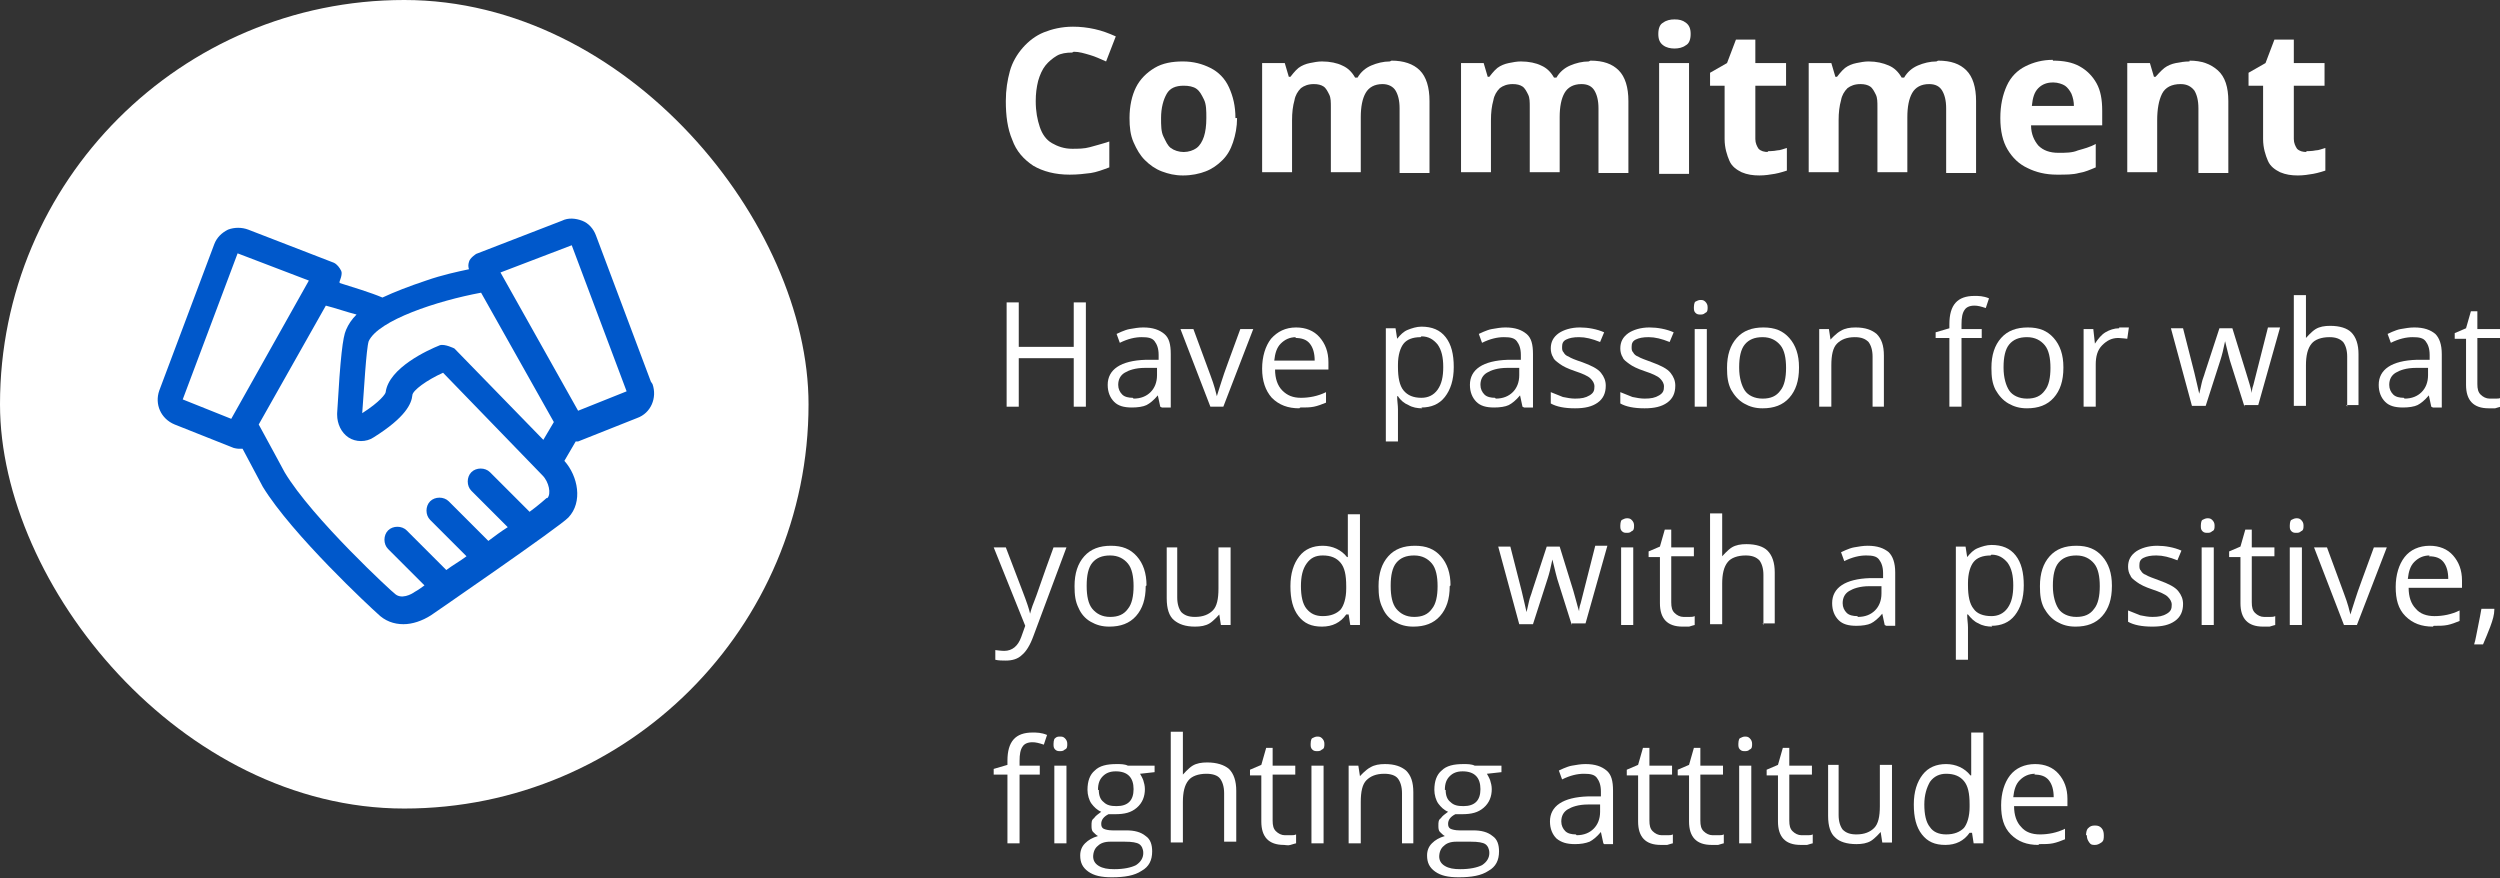 <svg xmlns="http://www.w3.org/2000/svg" id="Capa_2" data-name="Capa 2" viewBox="0 0 30.92 10.86"><rect x="0" y="0" width="30.92" height="10.86" fill="#333333" stroke="none"/><g id="Capa_1-2" data-name="Capa 1"><g><path d="M13.26.65c-.07,0-.14.01-.19.04s-.1.07-.14.12c-.04.05-.07.12-.09.19-.02.08-.03.16-.03.25,0,.13.02.23.05.32s.08.16.15.2.15.07.25.07c.07,0,.15,0,.22-.02.07-.02.15-.04.24-.07v.32c-.08.03-.16.06-.23.07-.08.01-.16.02-.26.02-.18,0-.33-.04-.45-.11-.12-.08-.21-.18-.26-.32-.06-.14-.08-.3-.08-.48,0-.14.02-.26.05-.37s.09-.21.16-.29.16-.15.26-.19c.1-.04.22-.07.36-.07.09,0,.18.01.27.03.09.02.17.05.26.09l-.12.31c-.07-.03-.13-.06-.2-.08s-.13-.04-.2-.04Z" fill="#fff"></path><path d="M15.3,1.46c0,.11-.02.21-.05.3-.03.09-.07.16-.13.22s-.13.11-.21.14c-.08.03-.17.05-.28.05-.1,0-.18-.02-.26-.05-.08-.03-.15-.08-.21-.14s-.1-.13-.14-.22-.05-.19-.05-.3c0-.15.03-.28.08-.38s.13-.18.23-.24.22-.08.35-.08c.13,0,.24.03.34.08.1.05.18.13.23.24s.08.23.08.38ZM14.36,1.46c0,.09,0,.17.03.23s.05.11.09.14c.04.03.1.05.16.05s.12-.02.16-.05c.04-.03.07-.08.09-.14s.03-.14.03-.23,0-.17-.03-.23-.05-.1-.09-.13-.1-.04-.16-.04c-.1,0-.17.03-.21.1-.04.07-.07.17-.07.3Z" fill="#fff"></path><path d="M17.21.75c.15,0,.27.04.35.12.08.08.12.21.12.38v.89h-.37v-.8c0-.1-.02-.17-.05-.22-.03-.05-.09-.08-.16-.08-.1,0-.17.04-.21.11s-.06.17-.06.3v.68h-.37v-.8c0-.07,0-.12-.02-.16s-.04-.08-.07-.1c-.03-.02-.07-.03-.12-.03-.07,0-.12.02-.16.05-.04.04-.07.09-.08.15-.02.07-.03.15-.03.25v.64h-.37V.78h.28l.05.17h.02s.06-.08.1-.11.09-.05.14-.06c.05-.01.1-.02.15-.02.1,0,.19.02.25.05.07.03.12.08.16.15h.03c.04-.07.1-.12.17-.15.07-.03.15-.05.23-.05Z" fill="#fff"></path><path d="M19.67.75c.16,0,.27.04.35.12.08.08.12.21.12.38v.89h-.37v-.8c0-.1-.02-.17-.05-.22-.03-.05-.08-.08-.16-.08-.1,0-.17.04-.21.11-.04.07-.06.17-.06.3v.68h-.37v-.8c0-.07,0-.12-.02-.16s-.04-.08-.07-.1c-.03-.02-.07-.03-.12-.03-.07,0-.12.02-.16.05-.04.04-.07.09-.08.15-.02.07-.03.15-.03.25v.64h-.37V.78h.28l.05.17h.02s.06-.08.1-.11.09-.05.14-.06c.05-.01.1-.02.15-.02.1,0,.19.02.25.05.07.03.12.08.16.15h.03c.04-.07.1-.12.17-.15.07-.03.15-.05.23-.05Z" fill="#fff"></path><path d="M20.71.24c.06,0,.1.01.14.04.04.03.06.07.06.14s-.02.12-.06.14c-.04.03-.09.04-.14.04s-.1-.01-.14-.04c-.04-.03-.06-.07-.06-.14s.02-.12.06-.14c.04-.03.09-.04.14-.04ZM20.89.78v1.37h-.37V.78h.37Z" fill="#fff"></path><path d="M21.86,1.87s.08,0,.12-.01c.04,0,.08-.02.12-.03v.28s-.09.03-.15.04c-.06.01-.12.02-.19.02-.08,0-.15-.01-.22-.04-.06-.03-.12-.07-.15-.14s-.06-.16-.06-.27v-.66h-.18v-.16l.21-.12.11-.29h.24v.29h.38v.28h-.38v.66c0,.05.02.09.04.12.03.03.07.04.12.04Z" fill="#fff"></path><path d="M23.97.75c.16,0,.27.04.35.12.08.08.12.21.12.38v.89h-.37v-.8c0-.1-.02-.17-.05-.22-.03-.05-.08-.08-.16-.08-.1,0-.17.04-.21.11s-.06.17-.06.3v.68h-.37v-.8c0-.07,0-.12-.02-.16-.02-.04-.04-.08-.07-.1s-.07-.03-.12-.03c-.07,0-.12.02-.16.05-.04.04-.07.09-.08.15-.02.07-.03.15-.03.25v.64h-.37V.78h.28l.05.17h.02s.06-.08.1-.11.09-.05.14-.06c.05-.01.1-.02.15-.02.1,0,.18.02.25.05.07.03.12.08.16.15h.03c.04-.07.1-.12.17-.15.07-.03.15-.05.23-.05Z" fill="#fff"></path><path d="M25.39.75c.13,0,.24.02.33.07.09.05.16.12.21.21s.07.2.07.34v.18h-.88c0,.11.04.19.09.25.06.06.14.09.25.09.09,0,.17,0,.24-.03.07-.02.15-.04.22-.08v.29c-.07.03-.14.06-.21.07-.07.02-.16.02-.27.02-.14,0-.26-.03-.36-.08-.11-.05-.19-.13-.25-.23s-.09-.23-.09-.39.03-.29.08-.4c.05-.11.13-.19.23-.24.1-.05.21-.08.34-.08ZM25.39,1.02c-.07,0-.13.02-.18.07-.05.05-.07.12-.08.22h.52c0-.05-.01-.1-.03-.15-.02-.04-.05-.08-.08-.1s-.09-.04-.14-.04Z" fill="#fff"></path><path d="M27.08.75c.15,0,.26.04.35.12s.13.21.13.38v.89h-.37v-.8c0-.1-.02-.17-.05-.22-.04-.05-.09-.08-.17-.08-.11,0-.19.04-.23.12s-.06.19-.06.33v.64h-.37V.78h.28l.05.17h.02s.07-.08.11-.11c.04-.03.09-.05.14-.06.05-.01.11-.02.17-.02Z" fill="#fff"></path><path d="M28.52,1.87s.08,0,.12-.01c.04,0,.08-.02.12-.03v.28s-.09.03-.15.04c-.06.01-.12.02-.19.02-.08,0-.15-.01-.22-.04-.06-.03-.12-.07-.15-.14s-.06-.16-.06-.27v-.66h-.18v-.16l.21-.12.11-.29h.24v.29h.38v.28h-.38v.66c0,.05.02.09.04.12.03.03.07.04.12.04Z" fill="#fff"></path></g><g><path d="M13.43,5.03h-.15v-.6h-.68v.6h-.15v-1.29h.15v.55h.68v-.55h.15v1.29Z" fill="#fff"></path><path d="M14.35,5.03l-.03-.14h0c-.05.06-.1.1-.14.12s-.11.03-.18.03c-.1,0-.17-.02-.22-.07-.05-.05-.08-.12-.08-.21,0-.19.16-.3.47-.31h.16v-.06c0-.08-.02-.13-.05-.17-.03-.04-.08-.05-.16-.05-.08,0-.17.02-.27.07l-.04-.11s.1-.05.16-.06.11-.02.17-.02c.12,0,.2.03.26.08.06.05.08.13.08.25v.66h-.11ZM14.02,4.93c.09,0,.16-.03.21-.08.05-.05.08-.12.08-.21v-.09h-.15c-.12,0-.2.03-.25.06-.05.03-.08.08-.08.15,0,.05.02.09.05.12.03.03.08.04.13.04Z" fill="#fff"></path><path d="M14.97,5.03l-.37-.96h.16l.21.57c.05.13.07.22.08.26h0s.03-.1.06-.19c.03-.1.11-.31.23-.64h.16l-.37.96h-.17Z" fill="#fff"></path><path d="M16.07,5.05c-.14,0-.25-.04-.34-.13-.08-.09-.12-.21-.12-.36s.04-.28.11-.37c.08-.09.18-.14.31-.14.12,0,.22.04.29.12.07.08.11.18.11.31v.09h-.66c0,.11.03.2.09.26s.13.09.23.09c.1,0,.21-.02.31-.07v.13c-.05.02-.1.04-.15.05s-.1.01-.17.01ZM16.03,4.17c-.08,0-.14.03-.19.08-.05.05-.07.12-.08.21h.5c0-.09-.02-.16-.06-.21s-.1-.07-.18-.07Z" fill="#fff"></path><path d="M17.59,5.05c-.06,0-.12-.01-.17-.04-.05-.02-.1-.06-.13-.11h-.01c0,.06.01.11.01.16v.4h-.15v-1.4h.12l.02.13h0c.04-.05.08-.09.13-.11s.11-.04.17-.04c.13,0,.23.04.3.13.07.09.1.21.1.37s-.04.28-.11.37c-.07.09-.17.13-.29.13ZM17.57,4.17c-.1,0-.17.03-.21.08s-.07.14-.07.26v.03c0,.13.02.23.07.29.05.06.12.09.22.09.08,0,.15-.03.2-.1.05-.07.07-.16.07-.28s-.02-.21-.07-.28c-.05-.06-.11-.1-.2-.1Z" fill="#fff"></path><path d="M18.83,5.03l-.03-.14h0c-.05.06-.1.1-.14.12s-.11.03-.18.03c-.1,0-.17-.02-.22-.07-.05-.05-.08-.12-.08-.21,0-.19.16-.3.47-.31h.16v-.06c0-.08-.02-.13-.05-.17-.03-.04-.08-.05-.16-.05-.08,0-.17.02-.27.07l-.04-.11s.1-.05.16-.06.11-.02.17-.02c.12,0,.2.03.26.08.06.05.08.13.08.25v.66h-.11ZM18.5,4.93c.09,0,.16-.03.21-.08.05-.05.08-.12.08-.21v-.09h-.15c-.12,0-.2.03-.25.06-.05.03-.08.08-.08.15,0,.05.02.09.05.12.03.03.08.04.13.04Z" fill="#fff"></path><path d="M19.86,4.77c0,.09-.03.16-.1.21-.07.05-.16.07-.28.07-.13,0-.23-.02-.3-.06v-.14s.1.04.15.06c.05.01.1.02.15.02.08,0,.13-.01.18-.04s.06-.06.06-.11c0-.04-.02-.07-.05-.1s-.1-.06-.19-.09c-.09-.03-.15-.06-.19-.09-.04-.03-.07-.05-.08-.08-.02-.03-.03-.07-.03-.11,0-.08.03-.14.1-.19.06-.04.15-.07.26-.07.1,0,.21.02.3.06l-.05.12c-.1-.04-.18-.06-.26-.06-.07,0-.12.01-.16.03-.04.02-.05.05-.05.09,0,.03,0,.05.02.07.01.02.03.04.06.05.03.02.08.04.17.07.11.04.19.08.23.13s.06.1.06.16Z" fill="#fff"></path><path d="M20.72,4.77c0,.09-.03.16-.1.21-.07.05-.16.07-.28.07-.13,0-.23-.02-.3-.06v-.14s.1.04.15.06c.05.01.1.02.15.02.08,0,.13-.01.18-.04s.06-.06.06-.11c0-.04-.02-.07-.05-.1-.03-.03-.1-.06-.19-.09-.09-.03-.15-.06-.19-.09-.04-.03-.07-.05-.08-.08-.02-.03-.03-.07-.03-.11,0-.08.03-.14.1-.19.06-.04.15-.07.26-.07.1,0,.21.02.3.06l-.05.12c-.1-.04-.18-.06-.26-.06-.07,0-.12.01-.16.03s-.05.05-.05.09c0,.03,0,.05.02.07.01.02.03.04.06.05.03.02.09.04.17.07.11.04.19.08.23.13s.06.1.06.16Z" fill="#fff"></path><path d="M20.95,3.8s0-.06.02-.07.04-.02.06-.02.04,0,.06.02c.02.02.03.04.03.07s0,.06-.03.07c-.02.02-.04.02-.06.02s-.04,0-.06-.02c-.02-.02-.02-.04-.02-.07ZM21.11,5.03h-.15v-.96h.15v.96Z" fill="#fff"></path><path d="M22.25,4.55c0,.16-.04.28-.12.37-.08.09-.19.13-.33.13-.09,0-.16-.02-.23-.06-.07-.04-.12-.1-.16-.17-.04-.08-.05-.16-.05-.27,0-.16.04-.28.12-.37s.19-.13.33-.13.24.04.32.13c.08.09.12.21.12.36ZM21.51,4.55c0,.12.03.22.07.28s.12.1.22.1.17-.03.22-.1c.05-.06.07-.16.07-.28s-.02-.22-.07-.28-.12-.1-.22-.1-.17.03-.22.09-.07.16-.07.28Z" fill="#fff"></path><path d="M23.16,5.03v-.62c0-.08-.02-.14-.05-.18-.04-.04-.09-.06-.17-.06-.1,0-.17.03-.22.08s-.07.14-.07.27v.51h-.15v-.96h.12l.02.13h0s.07-.08.13-.11c.05-.03.11-.04.18-.04.12,0,.2.03.26.08.06.06.09.14.09.27v.63h-.15Z" fill="#fff"></path><path d="M24.51,4.18h-.25v.85h-.15v-.85h-.17v-.07l.17-.05v-.05c0-.24.1-.35.31-.35.05,0,.11,0,.18.03l-.04.12c-.06-.02-.1-.03-.14-.03-.06,0-.1.02-.12.05-.03.04-.04.1-.04.18v.06h.25v.11Z" fill="#fff"></path><path d="M25.52,4.55c0,.16-.04.28-.12.37-.08.09-.19.13-.33.13-.09,0-.16-.02-.23-.06-.07-.04-.12-.1-.16-.17-.04-.08-.05-.16-.05-.27,0-.16.04-.28.12-.37s.19-.13.33-.13.24.04.32.13c.08.09.12.21.12.36ZM24.78,4.55c0,.12.03.22.07.28s.12.1.22.1.17-.03.22-.1c.05-.06.07-.16.07-.28s-.02-.22-.07-.28-.12-.1-.22-.1-.17.03-.22.09-.07.16-.07.28Z" fill="#fff"></path><path d="M26.21,4.05s.08,0,.12,0l-.02.14s-.08-.01-.11-.01c-.08,0-.14.03-.2.09s-.08.14-.08.24v.52h-.15v-.96h.12l.02.18h0c.04-.06.08-.11.13-.14.05-.03.11-.05.17-.05Z" fill="#fff"></path><path d="M27.76,5.03l-.18-.57s-.03-.11-.06-.24h0c-.02.1-.04.18-.06.24l-.18.56h-.17l-.26-.96h.15c.06.24.11.43.14.55.03.13.05.21.06.26h0s.02-.08.03-.13.03-.09.04-.13l.18-.55h.16l.17.55c.03.1.06.19.07.25h0s0-.05.02-.1c.01-.04.07-.28.18-.71h.15l-.27.96h-.17Z" fill="#fff"></path><path d="M29.03,5.03v-.62c0-.08-.02-.14-.05-.18-.04-.04-.09-.06-.17-.06-.1,0-.18.03-.22.08-.05.06-.07.15-.07.27v.5h-.15v-1.37h.15v.41s0,.09,0,.12h0s.07-.08.12-.11c.05-.03.11-.04.18-.04.12,0,.21.03.26.08.06.06.09.15.09.27v.63h-.15Z" fill="#fff"></path><path d="M30.07,5.03l-.03-.14h0c-.05.06-.1.1-.14.12s-.11.03-.18.03c-.1,0-.17-.02-.22-.07-.05-.05-.08-.12-.08-.21,0-.19.16-.3.47-.31h.16v-.06c0-.08-.02-.13-.05-.17s-.08-.05-.16-.05c-.08,0-.17.02-.27.07l-.04-.11s.1-.05.16-.06.11-.02.17-.02c.12,0,.2.03.26.08.05.05.08.13.08.25v.66h-.11ZM29.74,4.93c.09,0,.16-.03.21-.08s.08-.12.08-.21v-.09h-.15c-.12,0-.2.03-.25.06-.05.03-.08.08-.08.15,0,.05.02.09.05.12.03.03.08.04.13.04Z" fill="#fff"></path><path d="M30.79,4.93s.05,0,.08,0c.02,0,.04,0,.06-.01v.11s-.04.01-.07.02c-.03,0-.06,0-.08,0-.19,0-.28-.1-.28-.29v-.57h-.14v-.07l.14-.06.06-.21h.08v.22h.28v.11h-.28v.57c0,.06.01.1.04.13s.07.05.11.05Z" fill="#fff"></path><path d="M12.28,6.77h.16l.21.55c.05.13.08.22.09.27h0s.02-.08.05-.15.1-.29.24-.67h.16l-.41,1.1c-.04.11-.09.19-.14.23-.05.05-.12.07-.2.07-.04,0-.09,0-.13-.01v-.12s.07.01.11.01c.1,0,.17-.06.21-.17l.05-.14-.39-.97Z" fill="#fff"></path><path d="M14.17,7.25c0,.16-.04.28-.12.37-.08.09-.19.13-.33.13-.09,0-.16-.02-.23-.06-.07-.04-.12-.1-.15-.17-.04-.08-.05-.16-.05-.27,0-.16.04-.28.12-.37s.19-.13.33-.13.24.04.32.13c.08.09.12.21.12.36ZM13.44,7.25c0,.12.02.22.07.28s.12.1.22.1.17-.03.22-.1c.05-.06.07-.16.07-.28s-.02-.22-.07-.28c-.05-.06-.12-.1-.22-.1s-.17.03-.22.09-.07.16-.07.28Z" fill="#fff"></path><path d="M14.56,6.77v.62c0,.08.02.14.05.18.04.04.09.06.17.06.1,0,.17-.03.22-.08.05-.05.07-.14.07-.27v-.51h.15v.96h-.12l-.02-.13h0s-.07.08-.12.11c-.05.03-.11.04-.18.04-.12,0-.2-.03-.26-.08-.06-.05-.09-.14-.09-.27v-.63h.15Z" fill="#fff"></path><path d="M16.65,7.6h0c-.07.1-.17.15-.3.15-.13,0-.22-.04-.29-.13s-.1-.21-.1-.37.04-.28.11-.37.17-.13.29-.13.23.05.3.14h.01v-.07s0-.07,0-.07v-.39h.15v1.37h-.12l-.02-.13ZM16.36,7.62c.1,0,.17-.03.22-.08.04-.05.07-.14.07-.26v-.03c0-.14-.02-.23-.07-.29-.05-.06-.12-.09-.22-.09-.09,0-.15.03-.2.1s-.07.16-.07.28.02.22.07.28c.05.06.11.09.2.09Z" fill="#fff"></path><path d="M17.93,7.25c0,.16-.04.28-.12.37-.08.09-.19.13-.33.13-.09,0-.16-.02-.23-.06-.07-.04-.12-.1-.15-.17-.04-.08-.05-.16-.05-.27,0-.16.04-.28.12-.37s.19-.13.33-.13.24.04.32.13c.08.09.12.21.12.36ZM17.2,7.25c0,.12.02.22.07.28s.12.1.22.1.17-.03.22-.1c.05-.06.07-.16.07-.28s-.02-.22-.07-.28c-.05-.06-.12-.1-.22-.1s-.17.03-.22.09-.07.16-.07.28Z" fill="#fff"></path><path d="M19.44,7.73l-.18-.57s-.03-.11-.06-.24h0c-.02.1-.04.18-.06.24l-.18.56h-.17l-.26-.96h.15c.06.24.11.43.14.55.03.13.05.21.06.26h0s.02-.08.03-.13c.01-.05.03-.09.04-.13l.18-.55h.16l.17.55c.03.1.05.19.07.25h0s0-.05.02-.1c.01-.04.07-.28.18-.71h.15l-.27.96h-.17Z" fill="#fff"></path><path d="M20.04,6.5s0-.06.02-.07.04-.02.06-.02.04,0,.06.02c.02.02.03.04.03.07s0,.06-.03.07c-.02.02-.04.02-.06.02s-.04,0-.06-.02c-.02-.02-.02-.04-.02-.07ZM20.2,7.73h-.15v-.96h.15v.96Z" fill="#fff"></path><path d="M20.82,7.63s.05,0,.08,0c.02,0,.04,0,.06-.01v.11s-.04.01-.07.02c-.03,0-.06,0-.08,0-.19,0-.28-.1-.28-.29v-.57h-.14v-.07l.14-.06.06-.21h.08v.22h.28v.11h-.28v.57c0,.06.01.1.04.13s.07.05.11.05Z" fill="#fff"></path><path d="M21.81,7.73v-.62c0-.08-.02-.14-.05-.18-.04-.04-.09-.06-.17-.06-.1,0-.18.03-.22.08-.05.06-.07.15-.07.27v.5h-.15v-1.37h.15v.41s0,.09,0,.12h0s.07-.08.12-.11c.05-.03.11-.04.18-.04.12,0,.21.03.26.08.06.06.09.15.09.27v.63h-.15Z" fill="#fff"></path><path d="M23.31,7.73l-.03-.14h0c-.05.06-.1.1-.14.12s-.11.03-.18.03c-.1,0-.17-.02-.22-.07-.05-.05-.08-.12-.08-.21,0-.19.16-.3.47-.31h.16v-.06c0-.08-.02-.13-.05-.17s-.08-.05-.16-.05c-.08,0-.17.02-.27.07l-.04-.11s.1-.05.16-.06.11-.02.17-.02c.12,0,.2.03.26.08.05.05.08.13.08.25v.66h-.11ZM22.98,7.63c.09,0,.16-.03.21-.08s.08-.12.08-.21v-.09h-.15c-.12,0-.2.03-.25.06-.05.03-.08.08-.08.15,0,.05.02.09.05.12.03.03.08.04.13.04Z" fill="#fff"></path><path d="M24.64,7.75c-.06,0-.12-.01-.17-.04-.05-.02-.09-.06-.13-.11h-.01c0,.06.01.11.01.16v.4h-.15v-1.4h.12l.02.13h0c.04-.05.08-.09.13-.11s.11-.04.17-.04c.13,0,.23.04.3.13.07.09.1.21.1.37s-.04.28-.11.37c-.07.09-.17.13-.29.13ZM24.62,6.87c-.1,0-.17.03-.21.08s-.07.14-.07.26v.03c0,.13.02.23.07.29.04.06.12.09.22.09.08,0,.15-.03.2-.1.05-.07.07-.16.07-.28s-.02-.21-.07-.28c-.05-.06-.11-.1-.2-.1Z" fill="#fff"></path><path d="M26.12,7.25c0,.16-.04.28-.12.37-.08.09-.19.13-.33.13-.09,0-.16-.02-.23-.06-.07-.04-.12-.1-.16-.17-.04-.08-.05-.16-.05-.27,0-.16.04-.28.12-.37s.19-.13.33-.13.24.04.32.13c.08.09.12.21.12.36ZM25.39,7.25c0,.12.03.22.07.28s.12.1.22.1.17-.03.22-.1c.05-.06.07-.16.07-.28s-.02-.22-.07-.28-.12-.1-.22-.1-.17.03-.22.09-.07.16-.07.28Z" fill="#fff"></path><path d="M27,7.47c0,.09-.03.16-.1.21-.07.05-.16.07-.28.07-.13,0-.23-.02-.3-.06v-.14s.1.04.15.06c.05.01.1.02.15.02.08,0,.13-.01.18-.04s.06-.06.06-.11c0-.04-.02-.07-.05-.1-.03-.03-.1-.06-.19-.09-.09-.03-.15-.06-.19-.09-.04-.03-.07-.05-.08-.08-.02-.03-.03-.07-.03-.11,0-.08.03-.14.1-.19.06-.04.15-.07.26-.07.1,0,.21.02.3.06l-.05.12c-.1-.04-.18-.06-.26-.06-.07,0-.12.01-.16.03s-.05.05-.05.09c0,.03,0,.05.02.07.01.02.03.04.06.05.03.02.09.04.17.07.11.04.19.08.23.13s.06.1.06.16Z" fill="#fff"></path><path d="M27.22,6.5s0-.06.02-.07.04-.02.06-.02.04,0,.06.02c.02.02.03.04.03.07s0,.06-.03.07c-.02.02-.04.02-.06.02s-.04,0-.06-.02c-.02-.02-.02-.04-.02-.07ZM27.38,7.73h-.15v-.96h.15v.96Z" fill="#fff"></path><path d="M28,7.63s.05,0,.08,0c.02,0,.04,0,.06-.01v.11s-.04.01-.07.02c-.03,0-.06,0-.08,0-.19,0-.28-.1-.28-.29v-.57h-.14v-.07l.14-.06.06-.21h.08v.22h.28v.11h-.28v.57c0,.06.01.1.04.13s.07.05.11.05Z" fill="#fff"></path><path d="M28.32,6.5s0-.06.02-.07.04-.02.06-.02.04,0,.06.02c.02.02.03.04.03.07s0,.06-.03.07c-.02.02-.04.02-.06.02s-.04,0-.06-.02c-.02-.02-.02-.04-.02-.07ZM28.47,7.73h-.15v-.96h.15v.96Z" fill="#fff"></path><path d="M28.99,7.73l-.37-.96h.16l.21.57c.05.13.07.22.08.26h0s.03-.1.06-.19c.03-.1.11-.31.23-.64h.16l-.37.96h-.17Z" fill="#fff"></path><path d="M30.09,7.75c-.14,0-.25-.04-.34-.13s-.12-.21-.12-.36.04-.28.11-.37.18-.14.31-.14c.12,0,.22.04.29.12.07.08.11.18.11.31v.09h-.66c0,.11.03.2.09.26.05.06.13.09.23.09.1,0,.21-.02.31-.07v.13c-.05.02-.1.04-.15.05s-.1.01-.17.01ZM30.05,6.87c-.08,0-.14.03-.19.08-.05.05-.07.12-.08.21h.5c0-.09-.02-.16-.06-.21s-.1-.07-.18-.07Z" fill="#fff"></path><path d="M30.85,7.52v.02c0,.06-.02.13-.05.21-.03.08-.06.15-.09.22h-.11c.02-.06.03-.14.05-.23.02-.09.03-.16.04-.21h.16Z" fill="#fff"></path><path d="M12.86,9.58h-.25v.85h-.15v-.85h-.17v-.07l.17-.05v-.05c0-.24.1-.35.31-.35.05,0,.11,0,.18.03l-.04.12c-.06-.02-.1-.03-.14-.03-.06,0-.1.02-.12.05-.03.04-.04.1-.04.18v.06h.25v.11ZM13.03,9.2s0-.06.02-.07c.02-.02.04-.02.06-.02s.04,0,.06.02c.02.02.03.04.03.07s0,.06-.03.07c-.02.02-.04.02-.06.02s-.04,0-.06-.02c-.02-.02-.02-.04-.02-.07ZM13.19,10.43h-.15v-.96h.15v.96Z" fill="#fff"></path><path d="M14.28,9.46v.09l-.18.02s.03.05.04.08.02.07.02.11c0,.09-.03.17-.1.23s-.15.08-.27.08c-.03,0-.06,0-.08,0-.06.03-.09.07-.09.12,0,.03.01.05.03.06.02.01.06.02.11.02h.17c.1,0,.18.02.24.07.06.04.08.11.08.19,0,.11-.04.19-.13.24-.09.06-.21.08-.37.08-.13,0-.22-.02-.29-.07s-.1-.11-.1-.2c0-.06.02-.11.06-.15.04-.04.09-.07.16-.09-.02-.01-.04-.03-.06-.05-.02-.02-.02-.05-.02-.08,0-.04,0-.07.03-.09.02-.03.05-.05.09-.08-.05-.02-.09-.06-.12-.1s-.05-.11-.05-.17c0-.11.03-.19.09-.24.06-.06.15-.08.27-.08.05,0,.1,0,.14.02h.33ZM13.52,10.59c0,.05.02.09.07.12s.11.04.19.04c.12,0,.21-.02.27-.05.06-.04.09-.09.09-.15,0-.05-.02-.09-.05-.11-.03-.02-.09-.03-.18-.03h-.18c-.07,0-.12.02-.15.05-.04.03-.06.08-.06.14ZM13.59,9.77c0,.07.02.12.06.15.04.04.09.05.16.05.14,0,.21-.07.21-.21,0-.14-.07-.22-.22-.22-.07,0-.12.02-.16.06-.04.04-.06.09-.06.17Z" fill="#fff"></path><path d="M15.14,10.43v-.62c0-.08-.02-.14-.05-.18s-.09-.06-.17-.06c-.1,0-.18.03-.22.08-.05.06-.07.15-.07.27v.5h-.15v-1.37h.15v.41s0,.09,0,.12h0s.07-.08.12-.11c.05-.03.11-.04.18-.04.12,0,.21.03.27.08.06.06.09.15.09.27v.63h-.15Z" fill="#fff"></path><path d="M15.9,10.33s.05,0,.07,0,.04,0,.06-.01v.11s-.04.01-.07.02-.06,0-.08,0c-.19,0-.28-.1-.28-.29v-.57h-.14v-.07l.14-.06.06-.21h.08v.22h.28v.11h-.28v.57c0,.06.01.1.04.13.03.03.07.05.11.05Z" fill="#fff"></path><path d="M16.21,9.2s0-.06.02-.07.04-.02.06-.02.04,0,.06.02c.02.02.03.04.03.07s0,.06-.03.07c-.02.02-.04.02-.06.02s-.04,0-.06-.02c-.02-.02-.02-.04-.02-.07ZM16.37,10.43h-.15v-.96h.15v.96Z" fill="#fff"></path><path d="M17.34,10.43v-.62c0-.08-.02-.14-.05-.18s-.09-.06-.17-.06c-.1,0-.17.03-.22.08s-.07.14-.07.27v.51h-.15v-.96h.12l.02.13h0s.07-.08.13-.11c.05-.03.11-.04.18-.04.12,0,.2.03.26.08.06.06.09.14.09.27v.63h-.15Z" fill="#fff"></path><path d="M18.57,9.46v.09l-.18.02s.03.05.04.08.02.07.02.11c0,.09-.03.17-.1.23s-.15.08-.27.08c-.03,0-.06,0-.08,0-.06.03-.09.07-.09.12,0,.03.01.05.03.06.02.01.06.02.11.02h.17c.1,0,.18.02.24.07.06.04.08.11.08.19,0,.11-.04.19-.13.24-.09.06-.21.08-.37.08-.13,0-.22-.02-.29-.07s-.1-.11-.1-.2c0-.06.02-.11.06-.15.04-.04.09-.07.16-.09-.02-.01-.04-.03-.06-.05-.02-.02-.02-.05-.02-.08,0-.04,0-.07.03-.09.02-.03.05-.05.09-.08-.05-.02-.09-.06-.12-.1s-.05-.11-.05-.17c0-.11.03-.19.09-.24.06-.06.15-.08.27-.08.05,0,.1,0,.14.02h.33ZM17.8,10.59c0,.05.02.09.07.12s.11.04.19.04c.12,0,.21-.02.27-.05.06-.04.09-.09.09-.15,0-.05-.02-.09-.05-.11-.03-.02-.09-.03-.18-.03h-.18c-.07,0-.12.02-.15.05-.04.03-.06.08-.06.14ZM17.88,9.77c0,.07.02.12.06.15.04.04.09.05.16.05.14,0,.21-.07.21-.21,0-.14-.07-.22-.22-.22-.07,0-.12.02-.16.06-.04.04-.06.09-.06.17Z" fill="#fff"></path><path d="M19.83,10.43l-.03-.14h0c-.05.06-.1.1-.14.12-.05.02-.11.03-.18.03-.1,0-.17-.02-.23-.07-.05-.05-.08-.12-.08-.21,0-.19.16-.3.47-.31h.16v-.06c0-.08-.02-.13-.05-.17-.03-.04-.08-.05-.16-.05-.08,0-.17.02-.27.07l-.04-.11s.1-.05.16-.06c.06-.01.11-.02.17-.02.12,0,.2.03.26.08.06.05.08.13.08.25v.66h-.11ZM19.5,10.33c.09,0,.16-.03.21-.08.05-.05.08-.12.08-.21v-.09h-.15c-.12,0-.2.03-.25.06-.05.03-.08.08-.08.15,0,.05.02.09.05.12.03.03.08.04.13.04Z" fill="#fff"></path><path d="M20.55,10.33s.05,0,.08,0c.02,0,.04,0,.06-.01v.11s-.04.01-.07.02c-.03,0-.06,0-.08,0-.19,0-.28-.1-.28-.29v-.57h-.14v-.07l.14-.06.06-.21h.08v.22h.28v.11h-.28v.57c0,.06.01.1.04.13s.07.05.11.05Z" fill="#fff"></path><path d="M21.18,10.33s.05,0,.08,0c.02,0,.04,0,.06-.01v.11s-.04.01-.07.02c-.03,0-.06,0-.08,0-.19,0-.28-.1-.28-.29v-.57h-.14v-.07l.14-.06.06-.21h.08v.22h.28v.11h-.28v.57c0,.06.01.1.04.13s.07.05.11.05Z" fill="#fff"></path><path d="M21.5,9.2s0-.06.02-.07.04-.02.06-.02.04,0,.06.02c.02.02.03.04.03.07s0,.06-.03.07c-.02.02-.04.02-.06.02s-.04,0-.06-.02c-.02-.02-.02-.04-.02-.07ZM21.66,10.43h-.15v-.96h.15v.96Z" fill="#fff"></path><path d="M22.28,10.33s.05,0,.08,0c.02,0,.04,0,.06-.01v.11s-.04.01-.07.02c-.03,0-.06,0-.08,0-.19,0-.28-.1-.28-.29v-.57h-.14v-.07l.14-.06.06-.21h.08v.22h.28v.11h-.28v.57c0,.06.01.1.04.13s.07.05.11.05Z" fill="#fff"></path><path d="M22.74,9.46v.62c0,.08.02.14.05.18.04.04.09.06.17.06.1,0,.17-.03.22-.08.05-.05.07-.14.07-.27v-.51h.15v.96h-.12l-.02-.13h0s-.07.08-.12.11c-.05.03-.11.04-.18.04-.12,0-.21-.03-.26-.08-.06-.05-.09-.14-.09-.27v-.63h.15Z" fill="#fff"></path><path d="M24.36,10.3h0c-.07.1-.17.15-.3.15-.13,0-.22-.04-.29-.13s-.1-.21-.1-.37.04-.28.11-.37.17-.13.29-.13.23.05.3.14h.01v-.07s0-.07,0-.07v-.39h.15v1.37h-.12l-.02-.13ZM24.07,10.32c.1,0,.17-.03.22-.08.04-.05.07-.14.07-.26v-.03c0-.14-.02-.23-.07-.29-.05-.06-.12-.09-.22-.09-.08,0-.15.03-.2.1-.04.07-.07.16-.07.28s.02.22.07.28c.04.06.11.09.2.09Z" fill="#fff"></path><path d="M25.21,10.45c-.14,0-.25-.04-.34-.13s-.12-.21-.12-.36.04-.28.11-.37.18-.14.31-.14c.12,0,.22.04.29.12.07.08.11.18.11.31v.09h-.66c0,.11.03.2.09.26.05.06.13.09.23.09.1,0,.21-.02.31-.07v.13c-.05.02-.1.04-.15.05s-.1.01-.17.01ZM25.17,9.57c-.08,0-.14.03-.19.08-.05.05-.07.12-.08.21h.5c0-.09-.02-.16-.06-.21s-.1-.07-.18-.07Z" fill="#fff"></path><path d="M25.8,10.33s0-.07.03-.09c.02-.02.04-.03.08-.03s.06.01.08.03c.02.02.03.05.03.09s0,.07-.03.09-.05.03-.08.03c-.03,0-.05,0-.07-.03s-.03-.05-.03-.09Z" fill="#fff"></path></g><rect x="0" y="0" width="10" height="10" rx="5" ry="5" fill="#fff"></rect><path d="M8.05,4.72l-.68-1.81c-.03-.08-.09-.15-.17-.18s-.17-.04-.25,0l-1.06.41s-.08.05-.09.1c-.01.03-.01.06,0,.09-.14.03-.33.07-.53.14-.21.07-.39.14-.54.21-.14-.06-.37-.13-.53-.18v-.02s.04-.09.02-.13c-.02-.04-.05-.08-.09-.1l-1.06-.41c-.08-.03-.17-.03-.25,0-.08.04-.14.1-.17.18l-.68,1.81c-.06.17.02.35.19.42l.73.29h0s.04.01.06.01c.02,0,.03,0,.05,0,.1.19.23.43.25.47.36.59,1.34,1.5,1.42,1.57.09.09.2.13.32.13.11,0,.23-.04.34-.11,0,0,1.6-1.1,1.7-1.21.18-.19.12-.51-.05-.7l.14-.24s.02,0,.03,0l.73-.29c.17-.06.25-.25.19-.42ZM2.93,3.13l.89.34-.96,1.71h0s-.6-.24-.6-.24c0,0,0,0,0,0l.68-1.81M6.76,6.16s-.1.09-.21.17l-.49-.49c-.06-.06-.17-.06-.23,0-.06.06-.06.17,0,.23l.45.45c-.08.05-.16.11-.24.17l-.49-.49c-.06-.06-.17-.06-.23,0-.06.06-.06.17,0,.23l.45.45c-.08.06-.17.11-.25.17l-.49-.49c-.06-.06-.17-.06-.23,0-.06.06-.06.17,0,.23l.45.45s-.08.06-.12.08c-.04.03-.17.1-.25.02,0,0,0,0,0,0-.01,0-1.02-.93-1.36-1.5-.02-.04-.19-.35-.32-.59l.83-1.47h0c.12.03.26.08.38.11-.06.06-.1.12-.13.19-.04.09-.07.33-.11,1.03v.02c0,.11.05.22.14.28s.22.06.31,0c.4-.25.47-.42.48-.52,0-.06.18-.19.38-.28,0,0,1.23,1.27,1.23,1.27.08.08.11.23.06.28ZM6.72,5.44l-1.1-1.13s-.12-.06-.18-.04c-.15.06-.63.28-.67.58,0,.02-.07.12-.29.26.02-.26.05-.8.08-.89.12-.26.85-.5,1.39-.6l.9,1.6-.13.22ZM7.07,3.03l.68,1.81s0,0,0,0l-.6.24-.96-1.71h0s.89-.34.89-.34" fill="#0058cb"></path></g></svg>